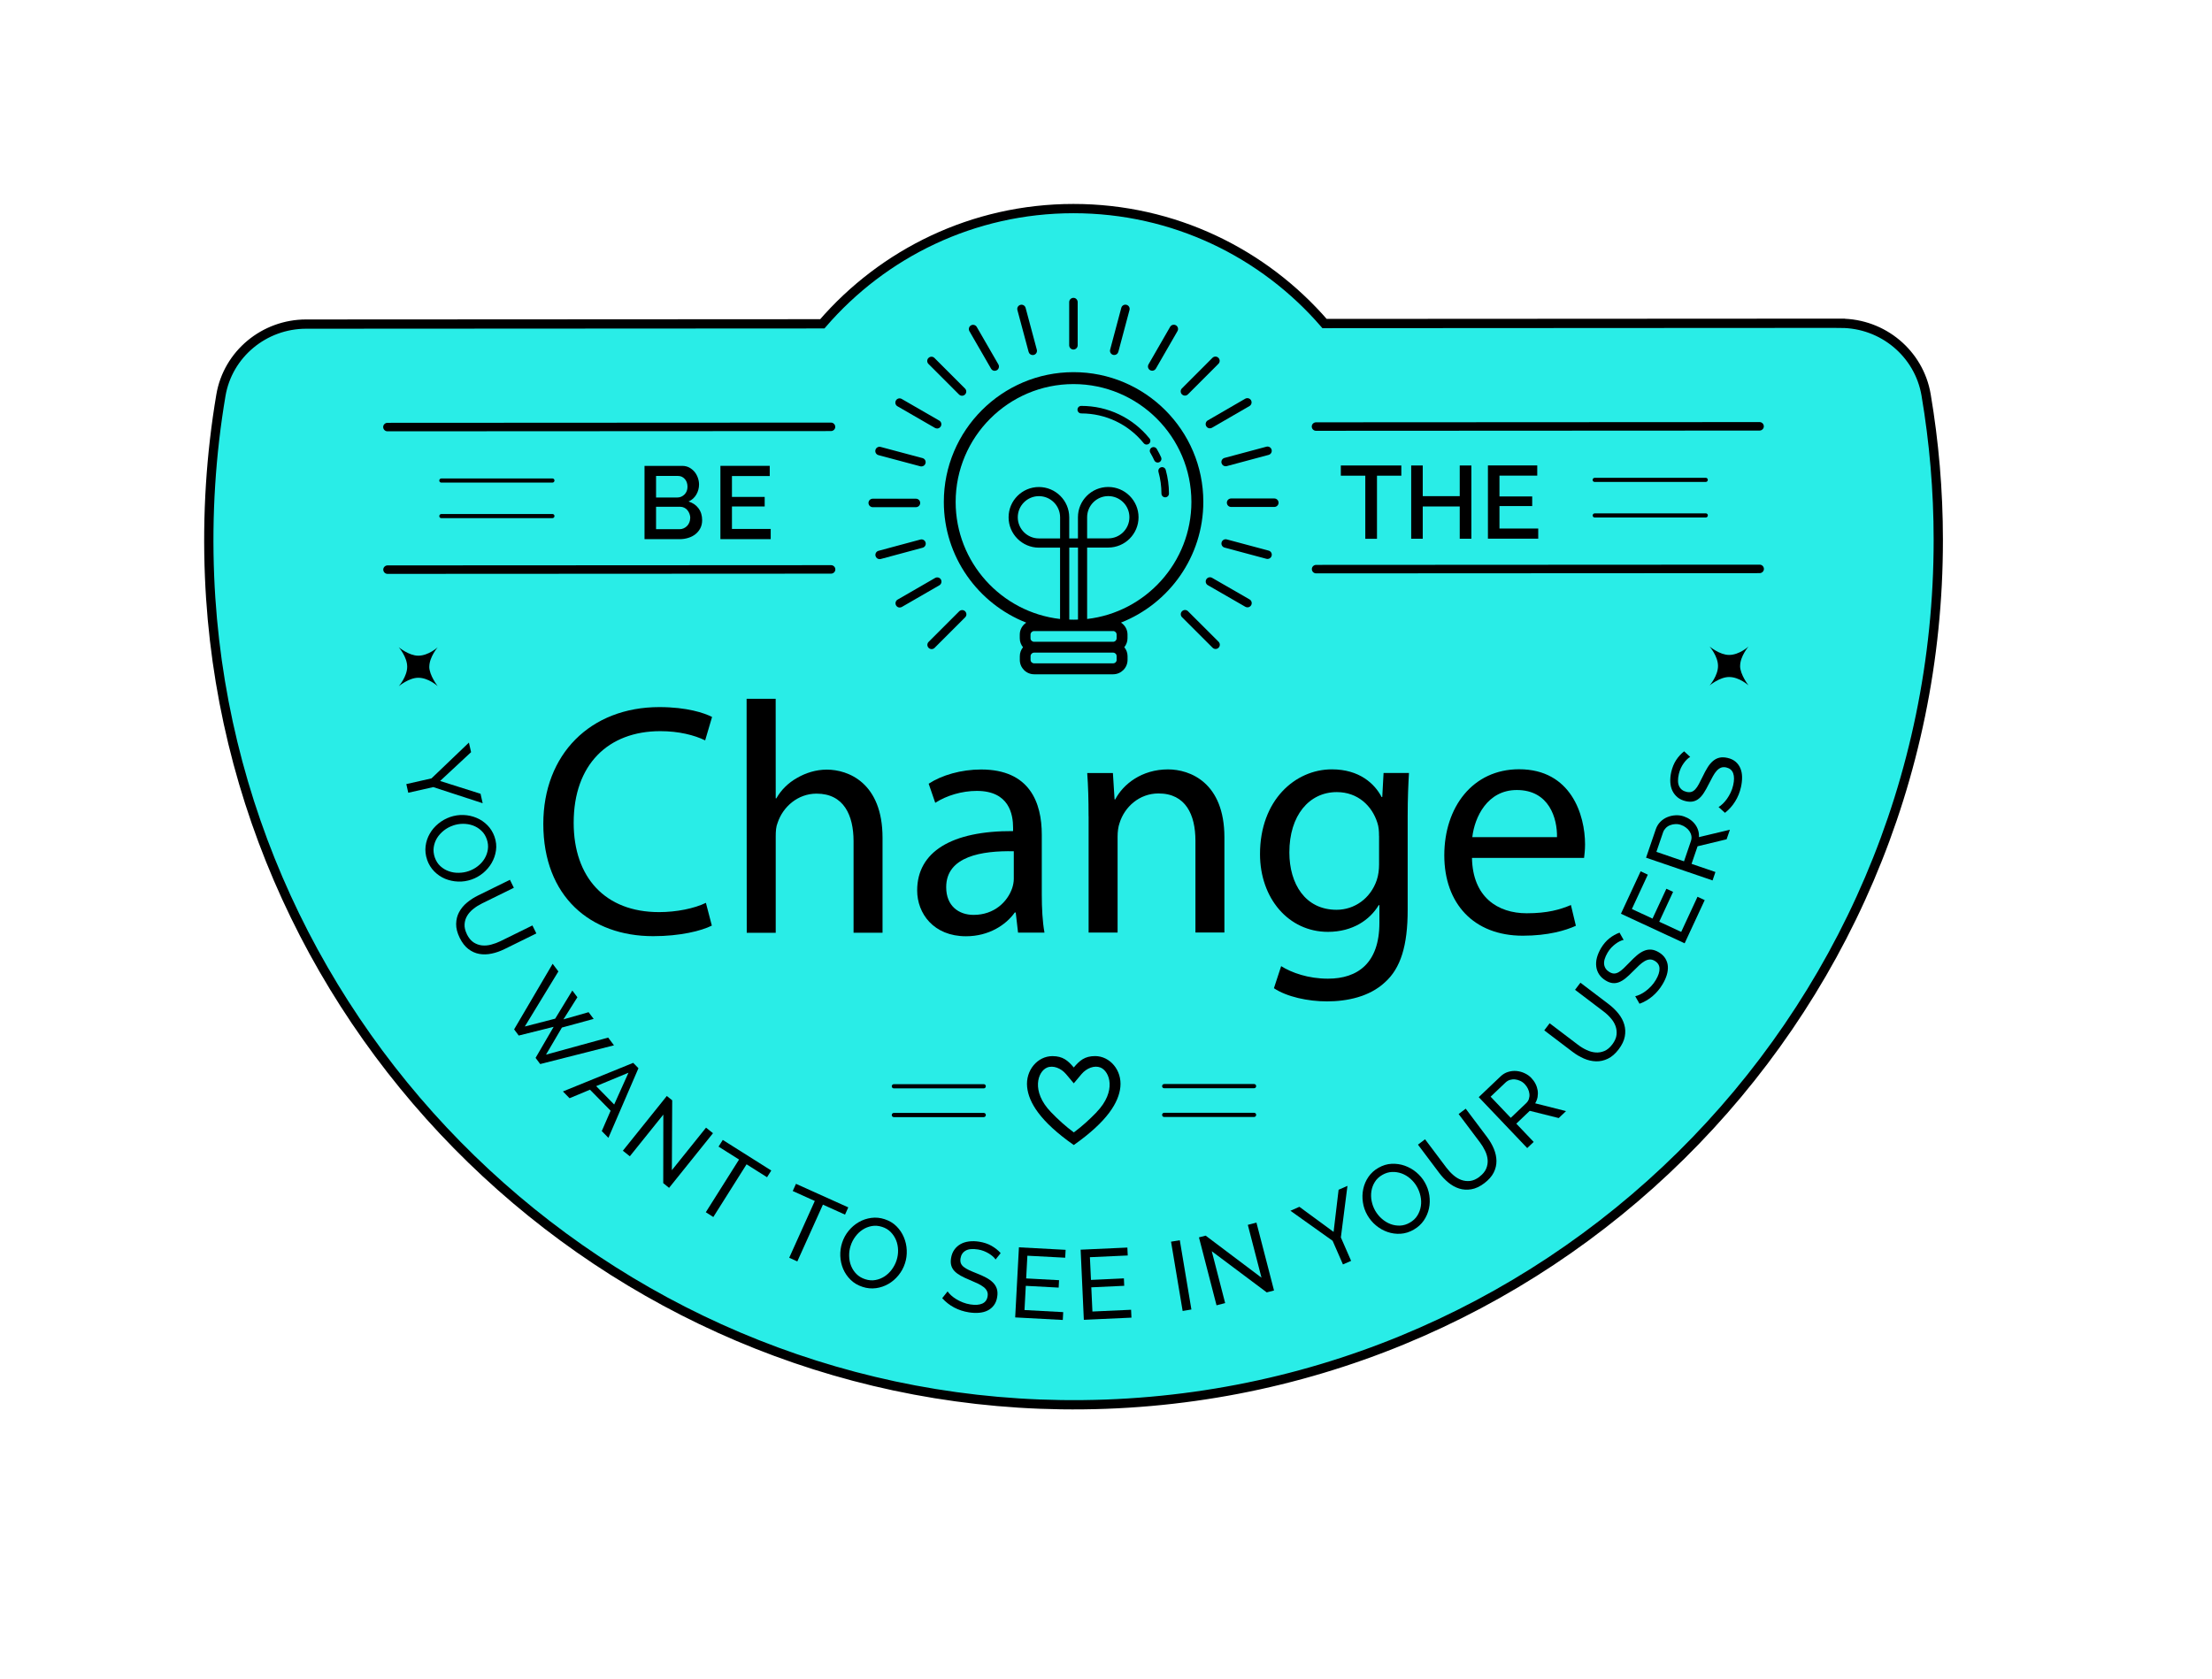 <?xml version="1.0" encoding="UTF-8"?>
<svg id="Capa_1" data-name="Capa 1" xmlns="http://www.w3.org/2000/svg" xmlns:xlink="http://www.w3.org/1999/xlink" viewBox="0 0 477.12 362.16">
  <defs>
    <style>
      .cls-1 {
        stroke-width: 0px;
      }

      .cls-2 {
        filter: url(#drop-shadow-4);
        stroke: #fff;
        stroke-width: 20px;
      }

      .cls-2, .cls-3 {
        fill: #29ede7;
        stroke-miterlimit: 10;
      }

      .cls-3 {
        stroke: #000;
        stroke-width: 2px;
      }
    </style>
    <filter id="drop-shadow-4" filterUnits="userSpaceOnUse">
      <feOffset dx="7" dy="7"/>
      <feGaussianBlur result="blur" stdDeviation="14"/>
      <feFlood flood-color="#000" flood-opacity=".5"/>
      <feComposite in2="blur" operator="in"/>
      <feComposite in="SourceGraphic"/>
    </filter>
  </defs>
  <path class="cls-2" d="m397.03,69.74l-111.33.06c-13.13-15.19-32.52-24.81-54.18-24.8-21.65.01-41.04,9.66-54.15,24.86l-111.34.06c-9.03,0-16.87,6.45-18.38,15.35-2.14,12.66-3,25.76-2.45,39.15,4.05,98.29,85.3,177.24,183.67,178.63,104.29,1.47,189.26-82.66,189.21-186.6,0-10.66-.91-21.1-2.63-31.27-1.52-8.94-9.36-15.43-18.42-15.43Z"/>
  <path class="cls-3" d="m397.03,69.74l-111.33.06c-13.13-15.19-32.52-24.81-54.18-24.8-21.65.01-41.04,9.66-54.15,24.86l-111.34.06c-9.03,0-16.87,6.45-18.38,15.35-2.14,12.66-3,25.76-2.45,39.15,4.05,98.29,85.3,177.24,183.67,178.63,104.29,1.47,189.26-82.66,189.21-186.6,0-10.66-.91-21.1-2.63-31.27-1.52-8.94-9.36-15.43-18.42-15.43Z"/>
  <g id="Badge_4" data-name="Badge 4">
    <g>
      <path class="cls-1" d="m101.61,162.27l-6.68,6.22,8.72,2.76.46,2.04-10.66-3.48-5.39,1.22-.42-1.87,5.43-1.23,8.07-7.72.47,2.06Z"/>
      <path class="cls-1" d="m92.14,185.52c-.35-1.01-.46-2-.34-2.97.12-.97.42-1.86.9-2.69.47-.83,1.09-1.55,1.86-2.18.76-.62,1.6-1.09,2.51-1.41.95-.33,1.93-.48,2.92-.44.99.04,1.93.25,2.81.62.88.37,1.66.9,2.34,1.59.68.69,1.19,1.52,1.53,2.48.35,1.01.45,2,.31,2.96-.14.97-.45,1.86-.93,2.69-.48.83-1.1,1.55-1.85,2.18-.76.62-1.59,1.09-2.49,1.4-.95.33-1.93.48-2.92.44s-1.92-.25-2.8-.61c-.87-.37-1.65-.9-2.33-1.59-.68-.69-1.19-1.52-1.53-2.48Zm5.56-7.41c-.73.25-1.39.61-1.98,1.08s-1.08,1.01-1.46,1.62c-.37.61-.61,1.28-.71,1.99-.1.71-.02,1.44.23,2.18.27.77.67,1.4,1.21,1.89s1.15.86,1.82,1.09c.68.24,1.39.36,2.14.34.75-.01,1.47-.13,2.15-.37.73-.25,1.39-.61,1.98-1.08.6-.47,1.08-1.01,1.45-1.63.37-.62.6-1.28.7-1.98s.03-1.42-.22-2.15c-.27-.77-.66-1.4-1.2-1.89-.53-.5-1.13-.86-1.8-1.11-.67-.24-1.38-.36-2.13-.36-.75,0-1.48.13-2.17.37Z"/>
      <path class="cls-1" d="m100.7,201.55c.39.79.87,1.37,1.43,1.75.57.37,1.17.59,1.81.66.65.07,1.32.02,2.01-.17.69-.18,1.37-.43,2.02-.75l6.87-3.38.85,1.72-6.87,3.38c-.92.45-1.84.78-2.77.97-.93.2-1.82.22-2.67.07-.85-.15-1.64-.51-2.36-1.06-.72-.55-1.34-1.35-1.86-2.4-.53-1.08-.79-2.09-.77-3.02.02-.93.23-1.78.64-2.54s.97-1.45,1.7-2.05c.73-.6,1.52-1.12,2.39-1.54l6.87-3.38.85,1.72-6.87,3.38c-.67.33-1.3.72-1.86,1.17-.56.44-1.01.94-1.34,1.49s-.52,1.16-.56,1.82c-.05.66.12,1.38.5,2.16Z"/>
      <path class="cls-1" d="m123.45,213.7l1.09,1.45-3.01,4.77,5.43-1.55,1.09,1.45-6.85,1.87-3.43,5.84,13.41-3.68,1.25,1.67-15.91,4.04-1-1.33,3.9-6.7-7.53,1.88-1-1.33,8.31-14.15,1.24,1.65-7.24,11.88,6.55-1.69,3.69-6.06Z"/>
      <path class="cls-1" d="m136.58,229.3l1.13,1.16-6.48,15.02-1.43-1.46,1.91-4.39-4.45-4.54-4.41,1.84-1.43-1.46,15.16-6.17Zm-4.1,8.98l3.08-6.85-6.97,2.89,3.88,3.96Z"/>
      <path class="cls-1" d="m143.09,240.45l-7.24,9.01-1.5-1.2,9.48-11.81,1.16.93-.07,15.08,7.37-9.18,1.5,1.2-9.47,11.79-1.26-1.02.02-14.81Z"/>
      <path class="cls-1" d="m165.45,253.98l-4.42-2.79-7.17,11.37-1.62-1.03,7.17-11.37-4.42-2.79.91-1.44,10.46,6.6-.91,1.44Z"/>
      <path class="cls-1" d="m182.26,262.04l-4.76-2.15-5.52,12.25-1.75-.79,5.52-12.25-4.76-2.15.7-1.55,11.28,5.08-.7,1.56Z"/>
      <path class="cls-1" d="m186.05,277.63c-1.02-.33-1.87-.83-2.57-1.52-.7-.68-1.23-1.46-1.61-2.34-.37-.88-.58-1.81-.62-2.79-.04-.98.09-1.94.39-2.86.31-.96.78-1.82,1.41-2.59.63-.77,1.36-1.39,2.19-1.87.83-.48,1.72-.78,2.68-.91.96-.13,1.93-.04,2.9.28,1.01.33,1.86.84,2.55,1.53.69.69,1.22,1.48,1.59,2.37.37.88.58,1.81.62,2.79.04.98-.08,1.92-.38,2.83-.31.96-.78,1.82-1.41,2.59-.63.77-1.35,1.39-2.17,1.86s-1.71.78-2.67.91c-.96.13-1.93.04-2.9-.28Zm-2.56-8.9c-.24.73-.35,1.48-.33,2.23.02.76.15,1.48.42,2.14s.65,1.26,1.16,1.76c.51.51,1.13.88,1.88,1.12.77.25,1.51.31,2.23.17.72-.13,1.37-.4,1.97-.79.6-.4,1.12-.9,1.56-1.5.44-.61.78-1.25,1-1.94.24-.73.35-1.48.33-2.23-.02-.76-.16-1.47-.43-2.13-.27-.66-.66-1.25-1.16-1.76-.5-.51-1.12-.88-1.85-1.11-.77-.25-1.51-.31-2.23-.18-.72.13-1.37.39-1.97.78-.6.39-1.12.88-1.57,1.49s-.79,1.25-1.01,1.96Z"/>
      <path class="cls-1" d="m214.76,271.75c-.14-.22-.34-.45-.59-.67-.25-.22-.54-.44-.87-.64-.33-.2-.69-.38-1.09-.54-.4-.16-.83-.27-1.28-.34-1.17-.18-2.05-.1-2.66.26-.61.35-.97.91-1.09,1.66-.06.41-.04.76.07,1.05.11.29.32.56.62.8.3.24.69.47,1.15.69.47.22,1.03.45,1.68.71.75.29,1.42.59,2.01.91.59.32,1.08.67,1.47,1.06s.67.84.83,1.34c.16.5.19,1.08.08,1.76-.11.72-.35,1.32-.71,1.8-.36.48-.81.86-1.35,1.13s-1.15.43-1.84.49-1.41.03-2.19-.09c-1.15-.18-2.22-.53-3.2-1.05-.98-.52-1.83-1.19-2.57-2.01l1.16-1.46c.19.27.44.56.76.85s.69.57,1.12.83c.43.26.89.49,1.4.69.51.2,1.05.35,1.63.44,1.07.17,1.93.1,2.57-.18.65-.29,1.03-.81,1.15-1.57.07-.42.03-.79-.12-1.11-.14-.32-.38-.61-.72-.88s-.76-.52-1.27-.77c-.52-.25-1.11-.51-1.77-.78-.73-.3-1.37-.6-1.91-.9-.54-.3-.99-.63-1.33-.98s-.58-.76-.71-1.21-.15-.97-.06-1.56c.11-.72.34-1.33.7-1.84.35-.51.8-.91,1.33-1.22.54-.31,1.15-.5,1.84-.59.69-.09,1.42-.07,2.19.05,1.01.16,1.9.45,2.67.89.77.44,1.43.96,1.98,1.58l-1.12,1.4Z"/>
      <path class="cls-1" d="m229.33,283.07l-.09,1.7-10.27-.55.81-15.12,10.07.54-.09,1.7-8.16-.43-.26,4.9,7.09.38-.08,1.6-7.09-.38-.28,5.22,8.35.45Z"/>
      <path class="cls-1" d="m243.97,282.57l.08,1.7-10.27.47-.69-15.13,10.08-.46.08,1.71-8.16.37.23,4.9,7.1-.33.07,1.6-7.1.33.24,5.22,8.35-.38Z"/>
      <path class="cls-1" d="m255.09,282.82l-2.5-14.94,1.89-.31,2.5,14.94-1.89.32Z"/>
      <path class="cls-1" d="m261.37,269.93l2.89,11.2-1.86.48-3.79-14.66,1.45-.37,12.04,9.07-2.95-11.4,1.86-.48,3.79,14.64-1.57.41-11.86-8.88Z"/>
      <path class="cls-1" d="m280.29,260.37l7.36,5.4,1.08-9.09,1.91-.84-1.42,11.12,2.21,5.06-1.76.77-2.23-5.1-9.1-6.48,1.93-.85Z"/>
      <path class="cls-1" d="m304.95,265.28c-.92.53-1.87.83-2.85.89-.97.06-1.91-.07-2.81-.38-.9-.31-1.73-.78-2.49-1.41s-1.37-1.37-1.86-2.21c-.5-.87-.83-1.8-.97-2.79-.15-.98-.12-1.94.08-2.88.2-.93.57-1.8,1.12-2.6s1.27-1.46,2.16-1.96c.93-.53,1.87-.82,2.85-.86.98-.04,1.92.09,2.82.41.9.32,1.73.79,2.48,1.41.75.63,1.37,1.35,1.84,2.18.5.88.83,1.8.98,2.79.15.98.12,1.94-.08,2.86-.2.92-.57,1.79-1.12,2.59-.55.8-1.27,1.45-2.16,1.96Zm-8.32-4.08c.38.66.86,1.25,1.44,1.75.57.5,1.2.88,1.86,1.13.67.25,1.37.36,2.08.33s1.42-.25,2.09-.64c.7-.4,1.25-.91,1.63-1.54.38-.62.63-1.29.74-2,.11-.71.09-1.43-.07-2.16-.15-.73-.41-1.41-.77-2.04-.38-.67-.86-1.25-1.43-1.75-.57-.5-1.2-.87-1.87-1.12-.68-.24-1.37-.35-2.08-.32-.71.03-1.4.24-2.07.62-.7.4-1.25.91-1.63,1.53-.39.62-.63,1.28-.74,1.98s-.1,1.43.05,2.16c.15.74.4,1.42.77,2.07Z"/>
      <path class="cls-1" d="m319.11,253.87c.7-.53,1.19-1.11,1.45-1.73.26-.62.37-1.26.32-1.9-.05-.65-.23-1.29-.54-1.94-.31-.65-.68-1.26-1.12-1.84l-4.6-6.12,1.53-1.15,4.6,6.12c.62.82,1.11,1.67,1.47,2.54.36.88.55,1.74.56,2.61s-.19,1.7-.6,2.52c-.41.81-1.08,1.57-2.01,2.28-.97.73-1.91,1.17-2.82,1.32-.92.15-1.79.1-2.61-.16-.83-.26-1.6-.69-2.33-1.29-.73-.6-1.38-1.29-1.96-2.06l-4.6-6.12,1.53-1.16,4.6,6.12c.46.6.95,1.14,1.5,1.61.54.47,1.11.82,1.72,1.04s1.24.29,1.9.22c.66-.08,1.34-.38,2.03-.9Z"/>
      <path class="cls-1" d="m329.4,247.67l-10.44-10.97,4.7-4.47c.48-.46,1.02-.79,1.62-.97.6-.19,1.2-.25,1.82-.2.61.06,1.2.21,1.76.48.56.26,1.05.6,1.46,1.04.36.38.66.8.89,1.26.23.46.38.93.46,1.41.07.48.06.96-.02,1.43-.09.47-.26.93-.52,1.35l6.66,1.68-1.58,1.5-6.25-1.56-2.9,2.77,3.75,3.94-1.39,1.32Zm-3.54-6.5l3.32-3.16c.29-.28.49-.58.6-.93.11-.34.15-.7.11-1.07-.04-.37-.14-.73-.31-1.1s-.4-.7-.68-1c-.29-.31-.62-.55-.99-.72-.37-.17-.74-.28-1.12-.32-.38-.04-.75,0-1.11.11-.35.11-.66.3-.93.55l-3.23,3.07,4.34,4.56Z"/>
      <path class="cls-1" d="m347.76,225.33c.53-.7.84-1.39.92-2.06.08-.67,0-1.31-.22-1.92s-.57-1.18-1.05-1.72c-.47-.54-1-1.03-1.58-1.46l-6.1-4.63,1.16-1.53,6.1,4.63c.81.62,1.52,1.3,2.11,2.04.59.74,1.01,1.53,1.25,2.36.24.83.28,1.69.11,2.59s-.61,1.81-1.31,2.74c-.73.96-1.52,1.65-2.35,2.04-.84.4-1.69.59-2.56.56s-1.73-.22-2.6-.6c-.86-.38-1.68-.86-2.45-1.45l-6.1-4.63,1.16-1.53,6.1,4.63c.6.46,1.23.84,1.88,1.14.65.31,1.3.48,1.94.53.64.05,1.27-.06,1.88-.31.62-.26,1.18-.73,1.71-1.42Z"/>
      <path class="cls-1" d="m350.22,202.78c-.26.04-.54.14-.84.29-.31.15-.61.34-.92.57-.31.23-.61.5-.91.81-.29.31-.56.67-.79,1.06-.6,1.02-.85,1.87-.75,2.57.1.69.48,1.24,1.14,1.63.36.21.69.32,1,.32.31,0,.63-.09.97-.28.33-.19.69-.46,1.07-.82.37-.35.81-.79,1.29-1.29.55-.58,1.08-1.09,1.59-1.53.51-.43,1.03-.76,1.53-.97.51-.22,1.03-.31,1.55-.27.52.04,1.08.23,1.66.58.62.37,1.09.82,1.4,1.33.31.52.5,1.07.54,1.67s-.03,1.23-.23,1.89c-.2.66-.5,1.32-.9,1.99-.59,1-1.32,1.86-2.16,2.58s-1.79,1.26-2.82,1.64l-.93-1.62c.32-.07.68-.2,1.08-.39.39-.19.79-.43,1.19-.73.4-.3.79-.65,1.17-1.05.38-.4.71-.84,1.01-1.35.55-.93.82-1.75.79-2.46-.02-.71-.37-1.26-1.03-1.65-.37-.22-.73-.32-1.07-.3s-.71.13-1.08.34-.77.51-1.19.9c-.42.39-.88.84-1.38,1.35-.55.57-1.07,1.05-1.55,1.44-.48.39-.95.68-1.41.86-.46.18-.92.25-1.39.2-.47-.05-.96-.22-1.47-.53-.62-.37-1.1-.81-1.44-1.33-.34-.51-.55-1.08-.63-1.69-.08-.61-.04-1.26.14-1.93.18-.67.47-1.34.86-2.02.52-.88,1.13-1.59,1.82-2.14.69-.55,1.42-.96,2.2-1.24l.88,1.57Z"/>
      <path class="cls-1" d="m366.15,193.47l1.55.72-4.33,9.32-13.74-6.38,4.25-9.15,1.55.72-3.44,7.41,4.45,2.07,2.99-6.44,1.45.67-2.99,6.44,4.74,2.2,3.52-7.59Z"/>
      <path class="cls-1" d="m369.38,189.94l-14.33-4.9,2.1-6.14c.22-.63.55-1.17.99-1.61s.95-.78,1.52-1.01,1.16-.36,1.78-.39c.62-.03,1.21.05,1.78.25.5.17.95.4,1.37.7.42.3.77.65,1.06,1.04s.5.82.64,1.28c.14.46.2.94.16,1.44l6.68-1.59-.71,2.06-6.26,1.51-1.3,3.79,5.15,1.76-.62,1.82Zm-6.14-4.13l1.48-4.34c.13-.38.17-.74.11-1.1-.06-.36-.19-.69-.39-1-.2-.31-.46-.59-.79-.83-.32-.25-.68-.44-1.07-.57-.4-.14-.81-.2-1.21-.18-.4.02-.78.1-1.14.24-.36.14-.67.34-.93.61-.26.27-.46.57-.58.92l-1.44,4.22,5.95,2.04Z"/>
      <path class="cls-1" d="m364.57,163.3c-.23.12-.47.3-.71.54-.24.24-.48.51-.7.83-.22.31-.43.66-.61,1.05-.18.39-.32.81-.43,1.25-.26,1.15-.24,2.04.07,2.67s.84,1.03,1.59,1.2c.4.09.75.09,1.05,0,.3-.09.58-.28.84-.56.26-.28.52-.65.76-1.11.25-.45.53-1,.83-1.63.34-.73.69-1.37,1.04-1.94.35-.57.74-1.04,1.16-1.4.42-.36.88-.61,1.39-.73.51-.13,1.1-.11,1.77.04.71.16,1.29.44,1.75.83.46.4.8.87,1.03,1.43.23.56.35,1.18.36,1.87s-.07,1.41-.24,2.18c-.26,1.14-.68,2.18-1.27,3.11-.58.94-1.31,1.75-2.18,2.43l-1.38-1.25c.29-.17.59-.4.9-.7s.62-.65.91-1.06c.29-.41.55-.86.79-1.35s.42-1.02.55-1.59c.24-1.05.24-1.91,0-2.58-.24-.67-.74-1.08-1.49-1.26-.42-.09-.79-.08-1.11.04-.33.12-.63.34-.93.65-.29.31-.57.72-.85,1.22s-.58,1.07-.9,1.71c-.35.71-.7,1.32-1.03,1.84s-.69.94-1.07,1.25c-.38.32-.8.52-1.26.62-.46.1-.98.08-1.56-.05-.71-.16-1.3-.43-1.78-.82-.48-.39-.85-.86-1.12-1.41-.27-.56-.42-1.18-.46-1.87-.04-.7.03-1.43.2-2.19.23-1,.59-1.87,1.07-2.6s1.06-1.36,1.71-1.87l1.32,1.22Z"/>
    </g>
    <g id="Heart_Group" data-name="Heart Group">
      <g id="Right_Line_2" data-name="Right Line 2">
        <path class="cls-1" d="m270.49,240.98h-19.37c-.25.01-.46-.19-.46-.45s.2-.46.46-.46h19.37c.25-.01.46.19.46.45s-.2.46-.46.46Z"/>
      </g>
      <g id="Right_Line_1" data-name="Right Line 1">
        <path class="cls-1" d="m270.49,234.78h-19.37c-.25.01-.46-.19-.46-.45s.2-.46.46-.46h19.37c.25-.01.46.19.46.45s-.2.46-.46.46Z"/>
      </g>
      <g id="Heart">
        <path class="cls-1" d="m236.22,227.84c-2.27,0-3.36.98-4.61,2.46-1.25-1.48-2.34-2.45-4.61-2.45-3.19,0-5.82,3.04-5.45,6.67.34,3.3,2.76,7.39,10.06,12.51,7.29-5.13,9.71-9.23,10.05-12.52.37-3.63-2.26-6.67-5.45-6.67Zm.33,12.09c-1.54,1.59-3.15,3.06-4.93,4.38-1.78-1.32-3.39-2.78-4.93-4.38-4.35-4.5-2.84-8.79-.84-9.61,1.31-.54,3.01.13,4.09,1.41l1.67,1.99,1.67-1.99c1.08-1.28,2.77-1.95,4.09-1.42,2.01.82,3.52,5.1-.83,9.61Z"/>
      </g>
      <g id="Left_Line_2" data-name="Left Line 2">
        <path class="cls-1" d="m212.18,241.01h-19.37c-.25.01-.46-.19-.46-.45s.2-.46.46-.46h19.37c.25-.01.46.19.46.45s-.2.46-.46.46Z"/>
      </g>
      <g id="Left_Line_1" data-name="Left Line 1">
        <path class="cls-1" d="m212.18,234.81h-19.37c-.25.01-.46-.19-.46-.45s.2-.46.46-.46h19.37c.25-.01.46.19.46.45s-.2.46-.46.46Z"/>
      </g>
    </g>
    <g>
      <path class="cls-1" d="m153.54,199.69c-2.27,1.14-6.82,2.28-12.66,2.28-13.51,0-23.68-8.52-23.69-24.23,0-15,10.15-25.18,25.02-25.19,5.97,0,9.74,1.28,11.38,2.13l-1.49,5.05c-2.35-1.14-5.69-1.99-9.67-1.99-11.24,0-18.7,7.19-18.69,19.78,0,11.74,6.77,19.27,18.43,19.26,3.77,0,7.61-.79,10.09-2l1.28,4.91Z"/>
      <path class="cls-1" d="m161.05,150.76h6.26s.01,21.47.01,21.47h.14c1-1.78,2.56-3.34,4.48-4.41,1.85-1.07,4.05-1.78,6.4-1.78,4.62,0,12.02,2.84,12.02,14.71v20.48s-6.25,0-6.25,0v-19.77c-.01-5.55-2.08-10.24-7.98-10.24-4.05,0-7.25,2.85-8.39,6.26-.35.85-.42,1.78-.42,2.99v20.77s-6.25,0-6.25,0l-.03-50.49Z"/>
      <path class="cls-1" d="m219.59,201.21l-.5-4.34h-.21c-1.92,2.7-5.61,5.12-10.52,5.12-6.97,0-10.53-4.9-10.53-9.88,0-8.32,7.39-12.88,20.69-12.81v-.71c0-2.84-.79-7.96-7.83-7.96-3.2,0-6.54,1-8.96,2.57l-1.42-4.12c2.84-1.85,6.97-3.06,11.31-3.07,10.52,0,13.09,7.18,13.09,14.07v12.87c0,2.99.15,5.9.58,8.25h-5.69Zm-.93-17.56c-6.83-.14-14.58,1.07-14.57,7.76,0,4.05,2.71,5.97,5.91,5.97,4.48,0,7.32-2.85,8.32-5.76.21-.64.35-1.35.35-1.99v-5.97Z"/>
      <path class="cls-1" d="m234.8,176.1c0-3.55-.08-6.47-.29-9.32h5.54s.36,5.69.36,5.69h.14c1.7-3.27,5.69-6.47,11.38-6.48,4.76,0,12.16,2.84,12.17,14.64v20.55s-6.25,0-6.25,0v-19.84c-.01-5.54-2.08-10.17-7.98-10.16-4.13,0-7.32,2.92-8.39,6.4-.28.78-.42,1.85-.42,2.92v20.69s-6.25,0-6.25,0v-25.1Z"/>
      <path class="cls-1" d="m303.91,166.75c-.14,2.49-.28,5.26-.28,9.46v19.98c.02,7.89-1.55,12.73-4.89,15.72-3.34,3.13-8.18,4.13-12.51,4.13-4.13,0-8.68-.99-11.45-2.84l1.56-4.76c2.27,1.42,5.83,2.7,10.1,2.7,6.4,0,11.09-3.35,11.09-12.03v-3.84s-.14,0-.14,0c-1.92,3.2-5.62,5.76-10.95,5.77-8.53,0-14.65-7.25-14.66-16.77,0-11.66,7.6-18.28,15.49-18.29,5.97,0,9.25,3.12,10.74,5.97h.14s.28-5.19.28-5.19h5.48Zm-6.46,13.59c0-1.07-.07-1.99-.36-2.84-1.14-3.63-4.2-6.61-8.75-6.61-5.97,0-10.24,5.05-10.23,13.02,0,6.76,3.42,12.37,10.18,12.37,3.84,0,7.32-2.42,8.67-6.4.36-1.07.5-2.27.5-3.34v-6.19Z"/>
      <path class="cls-1" d="m317.5,185.09c.15,8.46,5.55,11.94,11.81,11.94,4.48,0,7.18-.79,9.53-1.78l1.07,4.48c-2.2,1-5.97,2.14-11.45,2.14-10.6,0-16.93-6.96-16.93-17.34,0-10.38,6.11-18.56,16.13-18.57,11.23,0,14.23,9.88,14.23,16.21,0,1.28-.14,2.27-.21,2.91h-24.18Zm18.34-4.49c.07-3.98-1.64-10.17-8.68-10.16-6.33,0-9.1,5.84-9.59,10.17h18.28Z"/>
    </g>
    <g id="Star_Right" data-name="Star Right">
      <path class="cls-1" d="m375.33,143.67c0,1.87,1.82,4.2,1.82,4.2,0,0-1.98-1.82-4.2-1.81-2.02,0-4.19,1.82-4.19,1.82,0,0,1.81-2.08,1.81-4.2s-1.82-4.2-1.82-4.2c0,0,2.18,1.82,4.2,1.82,2.22,0,4.2-1.82,4.2-1.82,0,0-1.82,2.11-1.81,4.2Z"/>
    </g>
    <g id="Star_Left" data-name="Star Left">
      <path class="cls-1" d="m92.59,143.83c0,1.87,1.82,4.2,1.82,4.2,0,0-1.98-1.82-4.2-1.81-2.01,0-4.19,1.82-4.19,1.82,0,0,1.81-2.08,1.81-4.2s-1.82-4.2-1.82-4.2c0,0,2.18,1.82,4.2,1.82,2.22,0,4.2-1.82,4.2-1.82,0,0-1.81,2.11-1.81,4.2Z"/>
    </g>
    <g id="Light_Bulb_Group" data-name="Light Bulb Group">
      <g id="Light_Bulb_Group-2" data-name="Light Bulb Group">
        <g id="Light_Bulb" data-name="Light Bulb">
          <path class="cls-1" d="m259.55,108.26c0-15.43-12.57-27.98-28-27.97-15.43,0-27.98,12.57-27.97,28,0,11.83,7.39,21.95,17.78,26.04-.84.55-1.4,1.5-1.4,2.58v.8c0,.73.27,1.4.7,1.93-.43.53-.69,1.2-.69,1.93v.8c0,1.71,1.39,3.1,3.1,3.1h17.04c1.71-.01,3.1-1.4,3.1-3.11v-.8c0-.73-.27-1.4-.7-1.93.43-.53.69-1.2.69-1.93v-.8c0-1.08-.56-2.03-1.41-2.58,10.39-4.1,17.76-14.23,17.76-26.06Zm-30.9,7.9h-4.56c-2.51,0-4.56-2.04-4.56-4.56,0-2.51,2.04-4.56,4.56-4.56,2.52,0,4.56,2.04,4.57,4.55v4.56Zm3.87,17.51c-.31.01-.63.02-.94.02s-.63-.01-.94-.02v-15.54s1.88,0,1.88,0v15.54Zm8.34,8.68c0,.42-.34.76-.76.76h-17.04c-.42,0-.77-.33-.77-.75v-.8c0-.42.34-.76.76-.76h17.04c.42,0,.76.33.76.75v.8Zm-.77-6.21c.42,0,.76.34.76.76v.8c0,.42-.34.76-.76.76h-17.04c-.42,0-.77-.33-.77-.75v-.8c0-.42.34-.76.76-.76h17.04Zm-5.6-2.62v-15.39s4.55,0,4.55,0c3.61,0,6.54-2.94,6.54-6.54,0-3.6-2.94-6.53-6.54-6.53-3.61,0-6.54,2.94-6.53,6.54v4.56s-1.88,0-1.88,0v-4.56c0-3.6-2.94-6.53-6.55-6.53-3.6,0-6.54,2.94-6.53,6.54,0,3.61,2.94,6.54,6.54,6.54h4.56s0,15.39,0,15.39c-12.65-1.45-22.51-12.21-22.52-25.24,0-14.02,11.39-25.43,25.41-25.44,14.02,0,25.43,11.39,25.44,25.41,0,13.03-9.84,23.81-22.49,25.27Zm0-17.37v-4.56c0-2.51,2.04-4.56,4.56-4.56s4.56,2.04,4.56,4.55c0,2.52-2.04,4.57-4.56,4.57h-4.56Z"/>
        </g>
        <g id="Reflex_Line" data-name="Reflex Line">
          <path class="cls-1" d="m247.94,94.59c-3.62-4.47-8.98-7.03-14.72-7.02-.45,0-.81.36-.81.81s.36.81.81.81c5.25,0,10.16,2.34,13.47,6.42.16.2.39.3.63.3.18,0,.36-.06.51-.18.35-.28.4-.79.12-1.14Z"/>
        </g>
        <g id="Reflex_Line-2" data-name="Reflex Line">
          <path class="cls-1" d="m250.44,98.64c-.13-.28-.26-.56-.4-.83-.17-.33-.35-.65-.53-.96-.23-.38-.73-.51-1.11-.28-.38.23-.51.73-.28,1.11.17.28.33.57.48.87.13.25.25.5.37.76.14.3.43.48.74.48.11,0,.22-.02.33-.07.41-.18.59-.66.4-1.07Z"/>
        </g>
        <g id="Reflex_Line-3" data-name="Reflex Line">
          <path class="cls-1" d="m251.44,101.37c-.12-.43-.57-.68-1-.56-.43.12-.68.57-.56,1,.42,1.52.64,3.09.64,4.67,0,.45.36.81.81.81s.81-.36.81-.81c0-1.73-.24-3.45-.7-5.11Z"/>
        </g>
      </g>
      <g id="Lines_Group" data-name="Lines Group">
        <g id="Line">
          <path class="cls-1" d="m231.54,75.41c-.51,0-.91-.41-.92-.91v-9.32c0-.5.4-.91.91-.92s.91.41.92.91v9.32c0,.5-.4.91-.91.92Z"/>
        </g>
        <g id="Line-2" data-name="Line">
          <path class="cls-1" d="m222.75,76.6c-.4,0-.77-.27-.88-.68l-2.42-9.03c-.13-.49.16-.99.65-1.12.49-.13.99.16,1.12.65l2.42,9.03c.13.49-.16.99-.65,1.12-.08.02-.16.03-.24.03Z"/>
        </g>
        <g id="Line-3" data-name="Line">
          <path class="cls-1" d="m214.56,80c-.32,0-.62-.16-.79-.46l-4.67-8.09c-.25-.44-.1-1,.33-1.25.44-.25,1-.1,1.25.33l4.67,8.09c.25.44.1,1-.33,1.25-.14.08-.3.12-.46.12Z"/>
        </g>
        <g id="Line-4" data-name="Line">
          <path class="cls-1" d="m207.51,85.38c-.23,0-.47-.09-.65-.27l-6.59-6.59c-.36-.36-.36-.94,0-1.29.36-.36.94-.36,1.29,0l6.59,6.59c.36.36.36.94,0,1.29-.18.18-.41.27-.65.27Z"/>
        </g>
        <g id="Line-5" data-name="Line">
          <path class="cls-1" d="m202.13,92.44c-.16,0-.31-.04-.46-.12l-8.09-4.67c-.44-.25-.59-.81-.33-1.25.25-.44.81-.59,1.25-.33l8.09,4.67c.44.25.59.81.33,1.25-.17.29-.48.46-.79.46Z"/>
        </g>
        <g id="Line-6" data-name="Line">
          <path class="cls-1" d="m198.75,100.63c-.08,0-.16,0-.24-.03l-9.03-2.41c-.49-.13-.78-.63-.65-1.12.13-.49.63-.78,1.12-.65l9.03,2.41c.49.13.78.63.65,1.12-.11.41-.48.68-.88.68Z"/>
        </g>
        <g id="Line-7" data-name="Line">
          <path class="cls-1" d="m197.57,109.42h-9.32c-.5,0-.91-.4-.92-.91s.41-.91.91-.92h9.32c.51,0,.91.4.92.91s-.41.91-.91.92Z"/>
        </g>
        <g id="Line-8" data-name="Line">
          <path class="cls-1" d="m189.73,120.63c-.4,0-.77-.27-.88-.68-.13-.49.16-.99.65-1.12l9.03-2.43c.49-.13.99.16,1.12.65.13.49-.16.99-.65,1.12l-9.03,2.43c-.08.02-.16.03-.24.03Z"/>
        </g>
        <g id="Line-9" data-name="Line">
          <path class="cls-1" d="m194.07,131.07c-.32,0-.62-.16-.79-.46-.25-.44-.1-1,.33-1.25l8.09-4.67c.44-.25,1-.1,1.25.33.25.44.1,1-.33,1.25l-8.09,4.67c-.14.08-.3.12-.46.12Z"/>
        </g>
        <g id="Line-10" data-name="Line">
          <path class="cls-1" d="m200.95,140.04c-.23,0-.47-.09-.65-.27-.36-.36-.36-.94,0-1.29l6.59-6.59c.36-.36.94-.36,1.29,0,.36.36.36.94,0,1.29l-6.59,6.59c-.18.18-.41.27-.65.27Z"/>
        </g>
        <g id="Line-11" data-name="Line">
          <path class="cls-1" d="m262.2,140.01c-.23,0-.47-.09-.65-.27l-6.59-6.58c-.36-.36-.36-.94,0-1.29.36-.36.94-.36,1.29,0l6.59,6.58c.36.36.36.94,0,1.29-.18.18-.41.27-.65.27Z"/>
        </g>
        <g id="Line-12" data-name="Line">
          <path class="cls-1" d="m269.08,131.03c-.16,0-.31-.04-.46-.12l-8.09-4.66c-.44-.25-.59-.81-.34-1.25.25-.44.81-.59,1.25-.34l8.09,4.66c.44.25.59.81.34,1.25-.17.29-.48.46-.79.46Z"/>
        </g>
        <g id="Line-13" data-name="Line">
          <path class="cls-1" d="m273.41,120.59c-.08,0-.16-.01-.24-.03l-9.03-2.42c-.49-.13-.78-.63-.65-1.12.13-.49.63-.78,1.12-.65l9.03,2.42c.49.13.78.63.65,1.12-.11.41-.48.68-.88.68Z"/>
        </g>
        <g id="Line-14" data-name="Line">
          <path class="cls-1" d="m274.87,109.37h-9.32c-.51,0-.91-.4-.92-.91s.41-.91.91-.92h9.32c.5,0,.91.4.92.91s-.41.91-.91.92Z"/>
        </g>
        <g id="Line-15" data-name="Line">
          <path class="cls-1" d="m264.36,100.59c-.4,0-.77-.27-.88-.68-.13-.49.16-.99.65-1.12l9.03-2.42c.49-.13.99.16,1.12.65.13.49-.16.99-.65,1.12l-9.03,2.42c-.08.02-.16.03-.24.03Z"/>
        </g>
        <g id="Line-16" data-name="Line">
          <path class="cls-1" d="m260.97,92.41c-.32,0-.62-.16-.79-.46-.25-.44-.1-1,.33-1.25l8.08-4.68c.44-.25,1-.1,1.25.33.25.44.1,1-.33,1.25l-8.08,4.68c-.14.08-.3.12-.46.12Z"/>
        </g>
        <g id="Line-17" data-name="Line">
          <path class="cls-1" d="m255.59,85.35c-.23,0-.47-.09-.65-.27-.36-.36-.36-.94,0-1.29l6.58-6.59c.36-.36.94-.36,1.29,0,.36.36.36.94,0,1.29l-6.58,6.59c-.18.18-.41.27-.65.27Z"/>
        </g>
        <g id="Line-18" data-name="Line">
          <path class="cls-1" d="m248.53,79.98c-.16,0-.31-.04-.46-.12-.44-.25-.59-.81-.34-1.25l4.66-8.09c.25-.44.81-.59,1.25-.34.44.25.59.81.34,1.25l-4.66,8.09c-.17.29-.48.46-.79.46Z"/>
        </g>
        <g id="Line-19" data-name="Line">
          <path class="cls-1" d="m240.34,76.59c-.08,0-.16-.01-.24-.03-.49-.13-.78-.63-.65-1.12l2.41-9.03c.13-.49.63-.78,1.12-.65.49.13.78.63.65,1.12l-2.41,9.03c-.11.41-.48.68-.88.68Z"/>
        </g>
      </g>
    </g>
    <g id="THE_and_Lines" data-name="THE and Lines">
      <g id="Line_Bottom_THE" data-name="Line Bottom THE">
        <path class="cls-1" d="m379.56,123.65l-95.68.05c-.51,0-.91-.41-.92-.91s.41-.91.91-.92l95.68-.05c.51,0,.91.41.92.91s-.41.91-.91.92Z"/>
      </g>
      <g>
        <path class="cls-1" d="m302.27,102.63h-5.26s0,13.61,0,13.61h-2.52s0-13.61,0-13.61h-5.28s0-2.2,0-2.2h13.05s0,2.2,0,2.2Z"/>
        <path class="cls-1" d="m317.37,100.42v15.81s-2.51,0-2.51,0v-6.97s-7.98,0-7.98,0v6.97s-2.49,0-2.49,0v-15.81s2.49,0,2.49,0v6.62s7.98,0,7.98,0v-6.62s2.51,0,2.51,0Z"/>
        <path class="cls-1" d="m331.79,114.02v2.2s-10.85,0-10.85,0v-15.81s10.64,0,10.64,0v2.2s-8.15,0-8.15,0v4.5s7.06,0,7.06,0v2.07s-7.06,0-7.06,0v4.84s8.35,0,8.35,0Z"/>
      </g>
      <g id="Line_Right_2_-_THE" data-name="Line Right 2 - THE">
        <path class="cls-1" d="m367.92,111.65h-23.93c-.25.01-.46-.19-.46-.44s.2-.46.46-.46h23.93c.25-.01.46.19.46.44s-.2.46-.46.46Z"/>
      </g>
      <g id="Line_Right_1_-_THE" data-name="Line Right 1 - THE">
        <path class="cls-1" d="m367.91,103.98h-23.93c-.25.01-.46-.19-.46-.44s.2-.46.46-.46h23.93c.25-.01.46.19.46.44s-.2.46-.46.46Z"/>
      </g>
      <g id="Line_Top_THE" data-name="Line Top THE">
        <path class="cls-1" d="m379.54,92.89l-95.68.05c-.51,0-.91-.41-.92-.91s.41-.91.91-.92l95.68-.05c.51,0,.91.41.92.91s-.41.91-.91.92Z"/>
      </g>
    </g>
    <g id="BE_and_Lines" data-name="BE and Lines">
      <g id="Line_Bottom_BE" data-name="Line Bottom BE">
        <path class="cls-1" d="m179.27,123.76l-95.68.05c-.51,0-.91-.41-.92-.91s.41-.91.91-.92l95.68-.05c.5,0,.91.41.92.91s-.41.91-.91.92Z"/>
      </g>
      <g>
        <path class="cls-1" d="m151.45,112.24c0,.64-.13,1.21-.39,1.72-.26.5-.61.93-1.05,1.28-.44.35-.95.62-1.55.8-.59.19-1.22.28-1.89.28h-7.55s0-15.81,0-15.81h8.15c.55,0,1.04.12,1.49.35.44.24.82.55,1.14.92.31.38.55.81.72,1.29.17.48.26.97.26,1.46,0,.77-.2,1.5-.59,2.17s-.95,1.18-1.68,1.5c.91.27,1.62.75,2.15,1.46s.79,1.56.79,2.57Zm-9.94-9.57v4.66s4.59,0,4.59,0c.31,0,.6-.06.86-.18.26-.12.49-.28.69-.48.2-.2.36-.44.47-.72s.17-.59.17-.93c0-.68-.19-1.24-.58-1.68-.39-.44-.88-.66-1.47-.66h-4.72Zm7.38,9.11c0-.33-.06-.64-.17-.94-.11-.29-.26-.55-.45-.78-.18-.22-.41-.4-.68-.53-.27-.13-.56-.2-.87-.2h-5.21s0,4.84,0,4.84h5.05c.33,0,.63-.06.91-.19s.53-.3.73-.51c.21-.21.37-.47.49-.76.12-.29.18-.6.18-.92Z"/>
        <path class="cls-1" d="m166.24,114.11v2.2s-10.85,0-10.85,0v-15.81s10.64,0,10.64,0v2.2s-8.15,0-8.15,0v4.5s7.06,0,7.06,0v2.07s-7.06,0-7.06,0v4.84s8.35,0,8.35,0Z"/>
      </g>
      <g id="Left_Line_2_-_BE" data-name="Left Line 2 - BE">
        <path class="cls-1" d="m119.14,111.79h-23.93c-.25.01-.46-.19-.46-.44s.2-.46.46-.46h23.93c.25-.01.46.19.46.44s-.2.46-.46.46Z"/>
      </g>
      <g id="Left_Line_1_-_BE" data-name="Left Line 1 - BE">
        <path class="cls-1" d="m119.14,104.12h-23.93c-.25.01-.46-.19-.46-.44s.2-.46.46-.46h23.93c.25-.01.46.19.46.44s-.2.46-.46.46Z"/>
      </g>
      <g id="Line_Top_BE" data-name="Line Top BE">
        <path class="cls-1" d="m179.25,93l-95.68.05c-.51,0-.91-.41-.92-.91s.41-.91.91-.92l95.68-.05c.5,0,.91.41.92.91s-.41.91-.91.92Z"/>
      </g>
    </g>
  </g>
</svg>